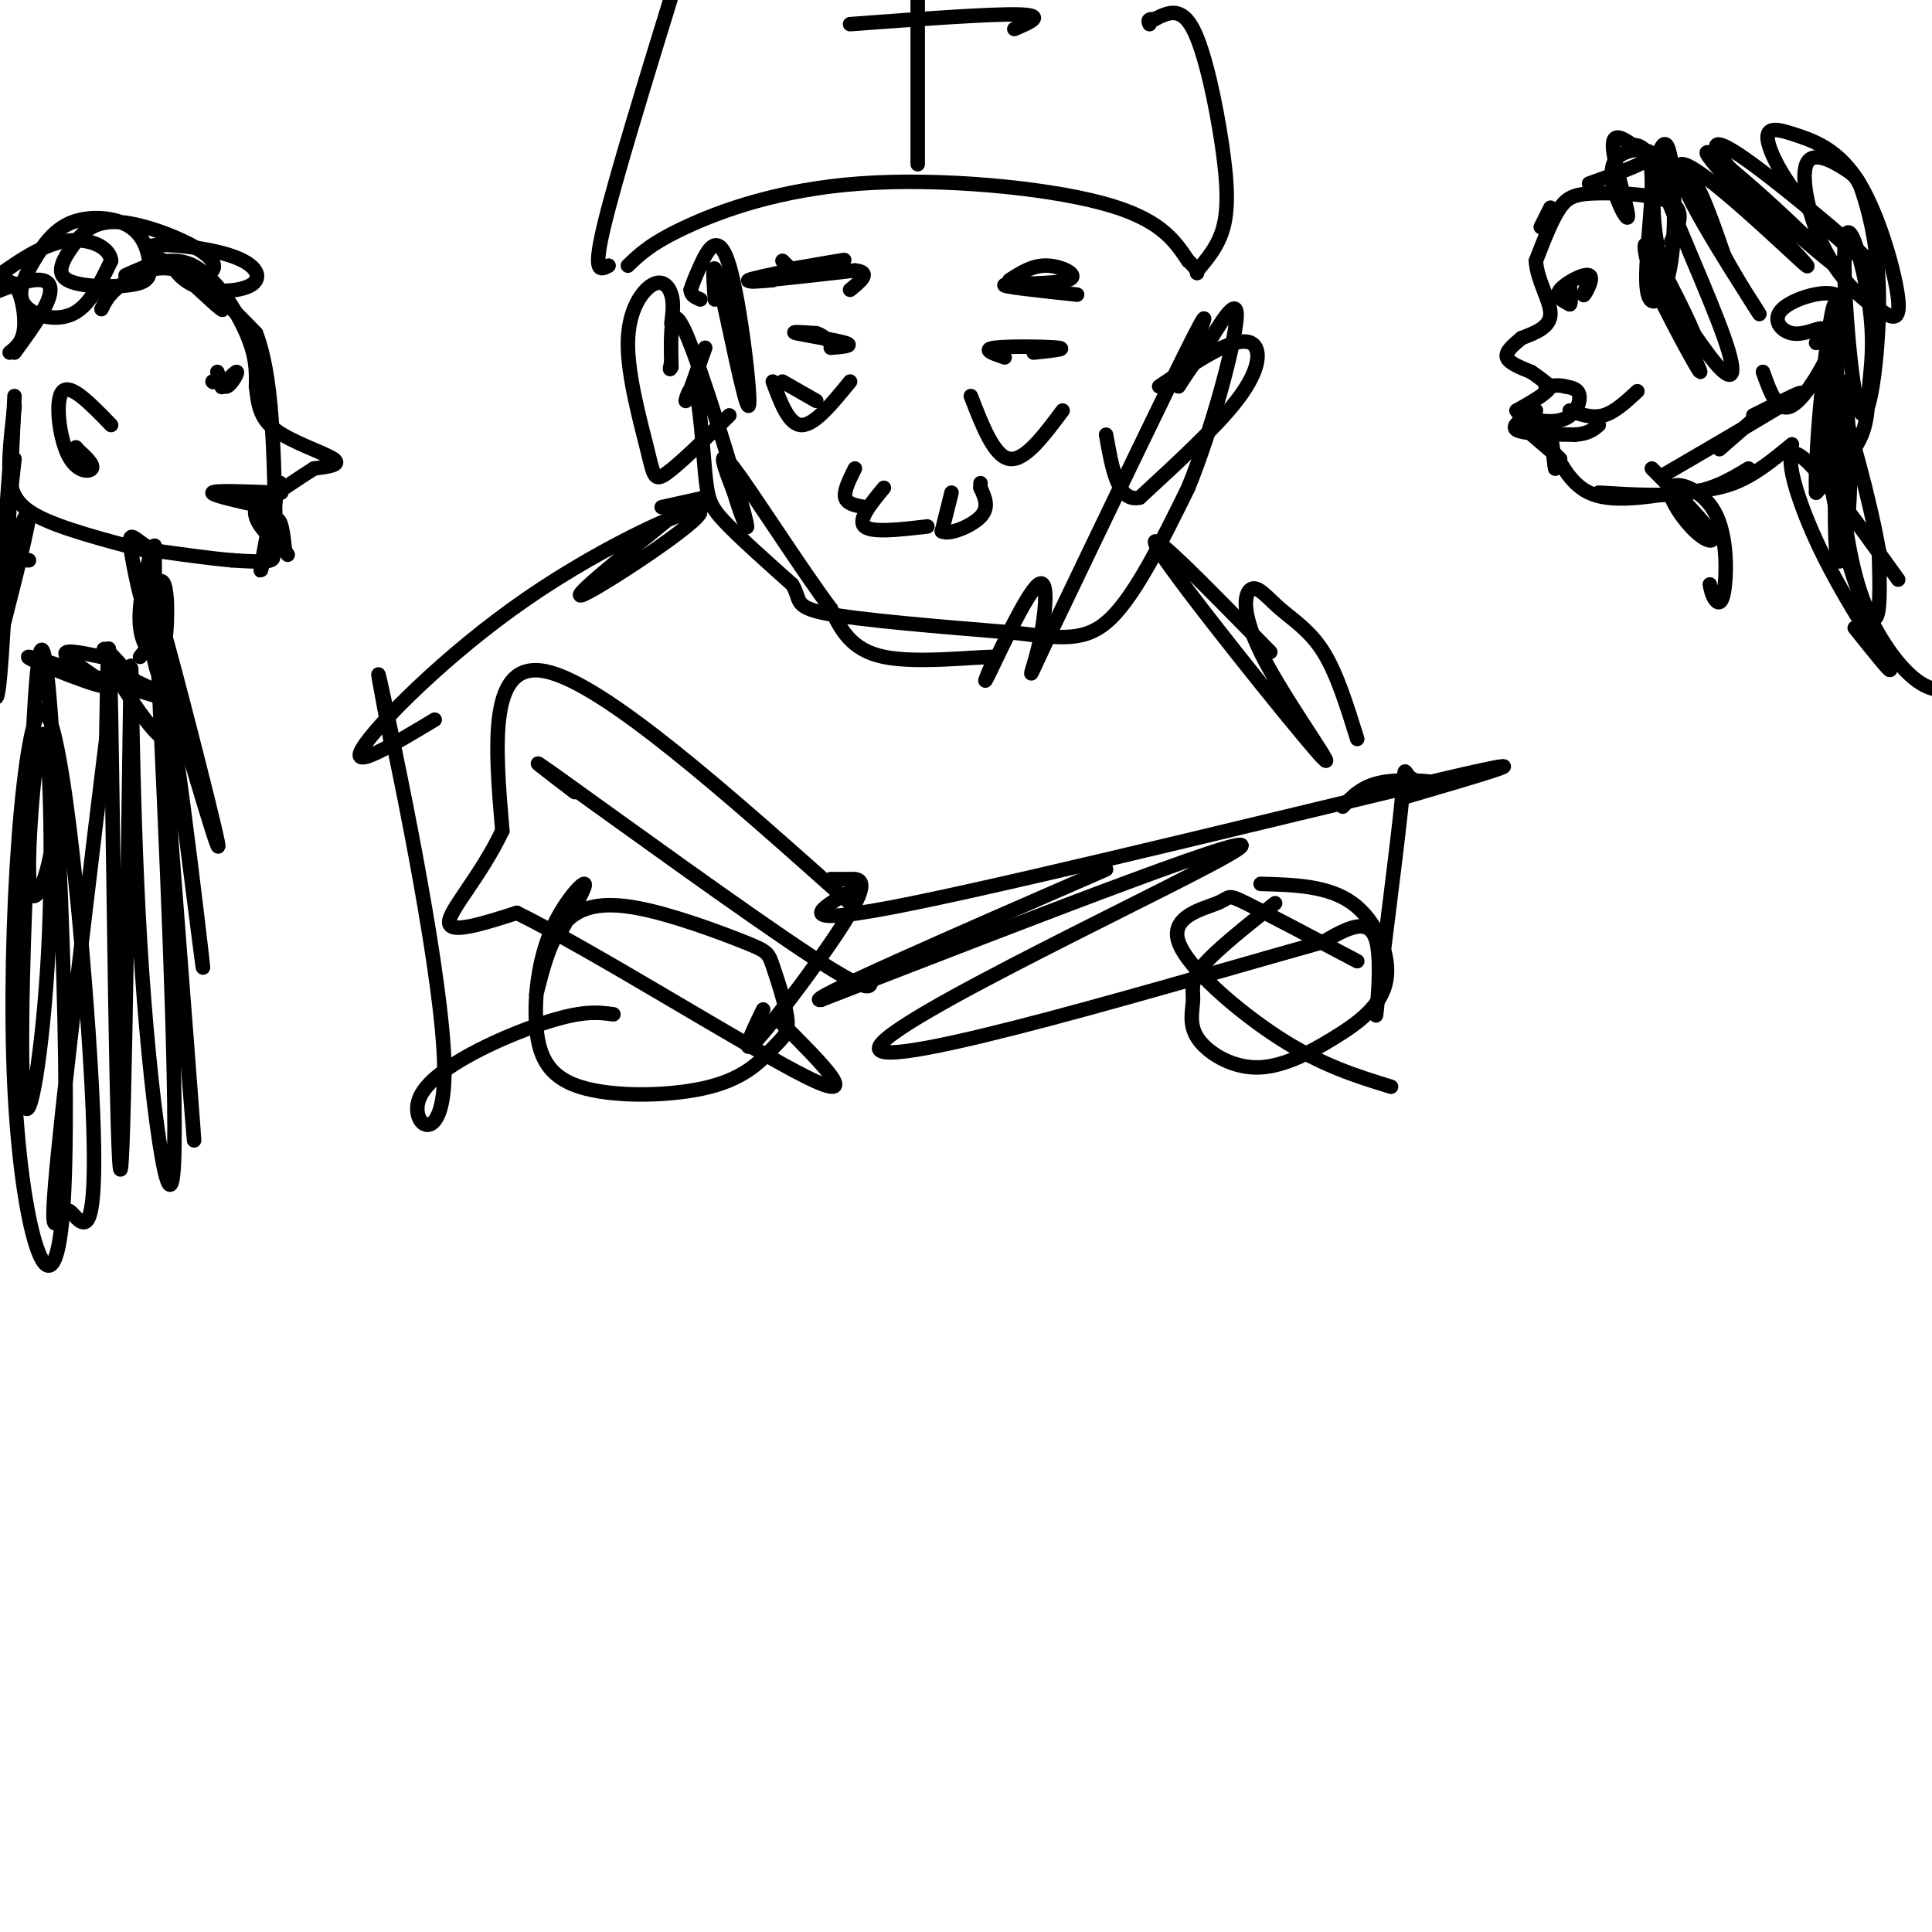 <svg viewBox='0 0 400 400' version='1.1' xmlns='http://www.w3.org/2000/svg' xmlns:xlink='http://www.w3.org/1999/xlink'><g fill='none' stroke='#000000' stroke-width='3' stroke-linecap='round' stroke-linejoin='round'><path d='M172,72c2.467,-0.200 4.933,-0.400 3,-1c-1.933,-0.600 -8.267,-1.600 -10,-2c-1.733,-0.400 1.133,-0.200 4,0'/><path d='M169,69c1.167,0.333 2.083,1.167 3,2'/><path d='M208,74c-2.400,-0.822 -4.800,-1.644 -2,-2c2.800,-0.356 10.800,-0.244 13,0c2.200,0.244 -1.400,0.622 -5,1'/><path d='M162,79c0.000,0.000 7.000,4.000 7,4'/><path d='M201,82c2.417,6.250 4.833,12.500 8,13c3.167,0.500 7.083,-4.750 11,-10'/><path d='M176,79c-3.667,4.500 -7.333,9.000 -10,9c-2.667,0.000 -4.333,-4.500 -6,-9'/><path d='M177,97c-1.167,2.333 -2.333,4.667 -2,6c0.333,1.333 2.167,1.667 4,2'/><path d='M183,101c-2.750,3.333 -5.500,6.667 -4,8c1.500,1.333 7.250,0.667 13,0'/><path d='M197,102c0.000,0.000 -2.000,8.000 -2,8'/><path d='M195,110c1.467,0.844 6.133,-1.044 8,-3c1.867,-1.956 0.933,-3.978 0,-6'/><path d='M203,101c0.000,-1.167 0.000,-1.083 0,-1'/><path d='M162,54c0.000,0.000 2.000,2.000 2,2'/><path d='M171,55c-6.583,1.250 -13.167,2.500 -15,3c-1.833,0.500 1.083,0.250 4,0'/><path d='M209,58c2.452,-1.589 4.905,-3.179 8,-3c3.095,0.179 6.833,2.125 4,3c-2.833,0.875 -12.238,0.679 -13,1c-0.762,0.321 7.119,1.161 15,2'/><path d='M162,56c7.667,-1.333 15.333,-2.667 12,-2c-3.333,0.667 -17.667,3.333 -19,4c-1.333,0.667 10.333,-0.667 22,-2'/><path d='M177,56c3.500,0.333 1.250,2.167 -1,4'/><path d='M146,72c-1.866,5.332 -3.732,10.663 -4,11c-0.268,0.337 1.062,-4.322 2,-2c0.938,2.322 1.483,11.625 2,17c0.517,5.375 1.005,6.821 4,10c2.995,3.179 8.498,8.089 14,13'/><path d='M164,121c2.000,3.178 0.000,4.622 7,6c7.000,1.378 23.000,2.689 39,4'/><path d='M210,131c9.800,1.156 14.800,2.044 20,-3c5.200,-5.044 10.600,-16.022 16,-27'/><path d='M246,101c5.022,-12.289 9.578,-29.511 10,-35c0.422,-5.489 -3.289,0.756 -7,7'/><path d='M249,73c-2.000,2.333 -3.500,4.667 -5,7'/><path d='M245,77c3.333,-8.083 6.667,-16.167 2,-7c-4.667,9.167 -17.333,35.583 -30,62'/><path d='M217,132c-5.257,11.129 -3.399,7.952 -2,2c1.399,-5.952 2.338,-14.679 0,-13c-2.338,1.679 -7.954,13.766 -10,18c-2.046,4.234 -0.523,0.617 1,-3'/><path d='M206,136c-4.467,-0.022 -16.133,1.422 -23,0c-6.867,-1.422 -8.933,-5.711 -11,-10'/><path d='M172,126c-6.156,-8.222 -16.044,-23.778 -20,-29c-3.956,-5.222 -1.978,-0.111 0,5'/><path d='M152,102c1.131,3.964 3.958,11.375 2,4c-1.958,-7.375 -8.702,-29.536 -12,-37c-3.298,-7.464 -3.149,-0.232 -3,7'/><path d='M139,76c-0.500,1.000 -0.250,0.000 0,-1'/><path d='M139,67c0.272,-2.108 0.544,-4.216 0,-6c-0.544,-1.784 -1.903,-3.243 -4,-2c-2.097,1.243 -4.933,5.189 -5,12c-0.067,6.811 2.636,16.488 4,22c1.364,5.512 1.390,6.861 4,5c2.610,-1.861 7.805,-6.930 13,-12'/><path d='M240,80c4.702,-3.173 9.405,-6.345 13,-8c3.595,-1.655 6.083,-1.792 7,0c0.917,1.792 0.262,5.512 -4,11c-4.262,5.488 -12.131,12.744 -20,20'/><path d='M236,103c-4.500,1.167 -5.750,-5.917 -7,-13'/><path d='M148,62c-0.333,-4.970 -0.667,-9.939 1,-3c1.667,6.939 5.333,25.788 6,25c0.667,-0.788 -1.667,-21.212 -4,-29c-2.333,-7.788 -4.667,-2.939 -6,0c-1.333,2.939 -1.667,3.970 -2,5'/><path d='M143,60c0.000,1.167 1.000,1.583 2,2'/><path d='M130,55c2.381,-2.315 4.762,-4.631 12,-8c7.238,-3.369 19.333,-7.792 36,-9c16.667,-1.208 37.905,0.798 50,4c12.095,3.202 15.048,7.601 18,12'/><path d='M246,54c2.953,2.603 1.335,3.112 2,2c0.665,-1.112 3.611,-3.844 5,-8c1.389,-4.156 1.220,-9.734 0,-18c-1.220,-8.266 -3.491,-19.219 -6,-24c-2.509,-4.781 -5.254,-3.391 -8,-2'/><path d='M239,4c-1.500,-0.167 -1.250,0.417 -1,1'/><path d='M126,55c-1.667,0.917 -3.333,1.833 -1,-8c2.333,-9.833 8.667,-30.417 15,-51'/><path d='M190,0c0.000,0.000 0.000,34.000 0,34'/><path d='M176,5c14.667,-1.083 29.333,-2.167 35,-2c5.667,0.167 2.333,1.583 -1,3'/><path d='M176,187c-25.500,-22.750 -51.000,-45.500 -63,-48c-12.000,-2.500 -10.500,15.250 -9,33'/><path d='M104,172c-4.467,9.444 -11.133,16.556 -11,19c0.133,2.444 7.067,0.222 14,-2'/><path d='M107,189c15.733,7.733 48.067,28.067 60,34c11.933,5.933 3.467,-2.533 -5,-11'/><path d='M172,182c1.119,0.018 2.238,0.036 4,0c1.762,-0.036 4.167,-0.125 0,7c-4.167,7.125 -14.905,21.464 -19,26c-4.095,4.536 -1.548,-0.732 1,-6'/><path d='M119,164c-6.244,-4.756 -12.489,-9.511 -2,-2c10.489,7.511 37.711,27.289 51,36c13.289,8.711 12.644,6.356 12,4'/><path d='M177,184c-7.467,4.244 -14.933,8.489 12,3c26.933,-5.489 88.267,-20.711 111,-26c22.733,-5.289 6.867,-0.644 -9,4'/><path d='M278,167c1.988,-2.103 3.976,-4.207 8,-5c4.024,-0.793 10.085,-0.277 11,0c0.915,0.277 -3.316,0.315 -5,-1c-1.684,-1.315 -0.823,-3.981 -2,7c-1.177,10.981 -4.394,35.610 -5,41c-0.606,5.390 1.398,-8.460 0,-14c-1.398,-5.540 -6.199,-2.770 -11,0'/><path d='M274,195c-27.940,7.786 -92.292,27.250 -92,22c0.292,-5.250 65.226,-35.214 74,-41c8.774,-5.786 -38.613,12.607 -86,31'/><path d='M170,207c-4.500,0.667 27.250,-13.167 59,-27'/><path d='M146,103c0.000,0.000 -9.000,2.000 -9,2'/><path d='M139,107c-11.121,8.976 -22.242,17.952 -18,16c4.242,-1.952 23.848,-14.833 24,-17c0.152,-2.167 -19.152,6.378 -36,18c-16.848,11.622 -31.242,26.321 -34,31c-2.758,4.679 6.121,-0.660 15,-6'/><path d='M263,135c-13.759,-14.081 -27.518,-28.162 -23,-21c4.518,7.162 27.312,35.568 33,42c5.688,6.432 -5.730,-9.108 -11,-19c-5.270,-9.892 -4.392,-14.136 -3,-15c1.392,-0.864 3.298,1.652 6,4c2.702,2.348 6.201,4.528 9,9c2.799,4.472 4.900,11.236 7,18'/><path d='M116,193c2.794,-4.884 5.587,-9.768 5,-10c-0.587,-0.232 -4.555,4.188 -7,10c-2.445,5.812 -3.367,13.017 -3,19c0.367,5.983 2.021,10.746 9,13c6.979,2.254 19.281,2.001 27,0c7.719,-2.001 10.854,-5.750 13,-8c2.146,-2.250 3.303,-3.002 3,-6c-0.303,-2.998 -2.065,-8.243 -3,-11c-0.935,-2.757 -1.045,-3.028 -6,-5c-4.955,-1.972 -14.757,-5.646 -22,-7c-7.243,-1.354 -11.927,-0.387 -15,3c-3.073,3.387 -4.537,9.193 -6,15'/><path d='M127,210c-3.260,-0.434 -6.520,-0.868 -15,2c-8.480,2.868 -22.180,9.037 -25,15c-2.820,5.963 5.241,11.721 5,-6c-0.241,-17.721 -8.783,-58.920 -12,-74c-3.217,-15.080 -1.108,-4.040 1,7'/><path d='M281,199c-9.415,-4.973 -18.829,-9.946 -23,-12c-4.171,-2.054 -3.097,-1.190 -6,0c-2.903,1.190 -9.781,2.705 -8,8c1.781,5.295 12.223,14.370 21,20c8.777,5.630 15.888,7.815 23,10'/><path d='M264,187c-6.153,4.887 -12.305,9.775 -15,13c-2.695,3.225 -1.932,4.789 -2,7c-0.068,2.211 -0.966,5.069 1,8c1.966,2.931 6.795,5.935 12,6c5.205,0.065 10.787,-2.807 16,-6c5.213,-3.193 10.057,-6.706 11,-12c0.943,-5.294 -2.016,-12.370 -7,-16c-4.984,-3.630 -11.992,-3.815 -19,-4'/><path d='M21,64c0.711,-1.489 1.422,-2.978 4,-5c2.578,-2.022 7.022,-4.578 12,-3c4.978,1.578 10.489,7.289 16,13'/><path d='M53,69c3.333,8.500 3.667,23.250 4,38'/><path d='M57,107c0.000,5.667 -2.000,0.833 -4,-4'/><path d='M26,57c4.733,-2.156 9.467,-4.311 14,-2c4.533,2.311 8.867,9.089 11,14c2.133,4.911 2.067,7.956 2,11'/><path d='M53,80c0.452,3.405 0.583,6.417 4,9c3.417,2.583 10.119,4.738 12,6c1.881,1.262 -1.060,1.631 -4,2'/><path d='M65,97c-2.667,1.667 -7.333,4.833 -12,8'/><path d='M53,105c-1.000,2.833 2.500,5.917 6,9'/><path d='M59,114c1.000,1.500 0.500,0.750 0,0'/><path d='M59,114c-0.220,-2.252 -0.770,-7.882 -2,-6c-1.230,1.882 -3.139,11.276 -3,10c0.139,-1.276 2.325,-13.222 3,-16c0.675,-2.778 -0.163,3.611 -1,10'/><path d='M56,112c0.200,2.444 1.200,3.556 0,4c-1.200,0.444 -4.600,0.222 -8,0'/><path d='M48,116c-4.000,-0.333 -10.000,-1.167 -16,-2'/><path d='M32,114c-3.833,-1.679 -5.417,-4.875 -5,-1c0.417,3.875 2.833,14.821 4,16c1.167,1.179 1.083,-7.411 1,-16'/><path d='M32,113c-0.601,-0.034 -2.605,7.881 -3,13c-0.395,5.119 0.819,7.444 2,9c1.181,1.556 2.330,2.345 3,-1c0.670,-3.345 0.860,-10.824 0,-13c-0.860,-2.176 -2.770,0.953 -3,6c-0.230,5.047 1.220,12.014 2,13c0.780,0.986 0.890,-4.007 1,-9'/><path d='M34,131c-0.667,-0.667 -2.833,2.167 -5,5'/><path d='M21,136c-4.419,-0.930 -8.839,-1.860 -7,0c1.839,1.860 9.936,6.509 7,6c-2.936,-0.509 -16.906,-6.175 -15,-6c1.906,0.175 19.687,6.193 26,8c6.313,1.807 1.156,-0.596 -4,-3'/><path d='M28,141c-2.915,-3.197 -8.204,-9.688 -6,-5c2.204,4.688 11.900,20.556 14,17c2.100,-3.556 -3.396,-26.534 -2,-22c1.396,4.534 9.685,36.581 11,43c1.315,6.419 -4.342,-12.791 -10,-32'/><path d='M35,142c-2.420,-10.980 -3.469,-22.431 -1,-4c2.469,18.431 8.456,66.744 8,62c-0.456,-4.744 -7.353,-62.547 -8,-56c-0.647,6.547 4.958,77.442 6,90c1.042,12.558 -2.479,-33.221 -6,-79'/><path d='M34,155c-1.444,-20.977 -2.053,-33.919 -1,-11c1.053,22.919 3.768,81.701 3,97c-0.768,15.299 -5.018,-12.884 -7,-46c-1.982,-33.116 -1.696,-71.165 -2,-52c-0.304,19.165 -1.197,95.544 -2,99c-0.803,3.456 -1.515,-66.013 -2,-93c-0.485,-26.987 -0.742,-11.494 -1,4'/><path d='M22,153c-2.433,19.413 -8.015,65.946 -10,86c-1.985,20.054 -0.372,13.630 1,12c1.372,-1.630 2.502,1.533 4,2c1.498,0.467 3.363,-1.764 2,-28c-1.363,-26.236 -5.954,-76.478 -10,-78c-4.046,-1.522 -7.549,45.674 -6,78c1.549,32.326 8.148,49.780 10,26c1.852,-23.780 -1.042,-88.794 -3,-109c-1.958,-20.206 -2.979,4.397 -4,29'/><path d='M6,171c-1.148,18.422 -2.017,49.977 -1,57c1.017,7.023 3.922,-10.486 5,-31c1.078,-20.514 0.330,-44.035 -1,-45c-1.330,-0.965 -3.243,20.625 -3,29c0.243,8.375 2.641,3.536 4,-2c1.359,-5.536 1.680,-11.768 2,-18'/><path d='M23,88c-4.173,-4.315 -8.345,-8.631 -10,-7c-1.655,1.631 -0.792,9.208 1,13c1.792,3.792 4.512,3.798 5,3c0.488,-0.798 -1.256,-2.399 -3,-4'/><path d='M16,93c-0.500,-0.667 -0.250,-0.333 0,0'/><path d='M58,100c0.000,0.000 -1.000,2.000 -1,2'/><path d='M55,105c-5.667,-1.250 -11.333,-2.500 -11,-3c0.333,-0.500 6.667,-0.250 13,0'/><path d='M57,102c2.167,0.000 1.083,0.000 0,0'/><path d='M44,79c0.000,0.000 0.100,0.100 0.1,0.1'/><path d='M48,78c-1.232,1.292 -2.464,2.583 -2,2c0.464,-0.583 2.625,-3.042 3,-3c0.375,0.042 -1.036,2.583 -2,3c-0.964,0.417 -1.482,-1.292 -2,-3'/><path d='M37,56c4.819,4.511 9.637,9.021 9,8c-0.637,-1.021 -6.730,-7.574 -9,-9c-2.270,-1.426 -0.716,2.275 3,4c3.716,1.725 9.594,1.473 12,0c2.406,-1.473 1.340,-4.166 -4,-6c-5.340,-1.834 -14.954,-2.810 -17,-2c-2.046,0.810 3.477,3.405 9,6'/><path d='M40,57c3.020,0.500 6.069,-1.251 3,-4c-3.069,-2.749 -12.257,-6.496 -18,-7c-5.743,-0.504 -8.041,2.233 -10,5c-1.959,2.767 -3.579,5.562 -1,7c2.579,1.438 9.356,1.518 13,1c3.644,-0.518 4.155,-1.633 4,-4c-0.155,-2.367 -0.977,-5.985 -4,-8c-3.023,-2.015 -8.246,-2.427 -12,-1c-3.754,1.427 -6.037,4.692 -8,8c-1.963,3.308 -3.605,6.660 -2,9c1.605,2.340 6.459,3.669 10,2c3.541,-1.669 5.771,-6.334 8,-11'/><path d='M23,54c-0.267,-3.000 -4.933,-5.000 -10,-4c-5.067,1.000 -10.533,5.000 -16,9'/><path d='M3,73c2.978,-4.089 5.956,-8.178 7,-11c1.044,-2.822 0.156,-4.378 -3,-4c-3.156,0.378 -8.578,2.689 -14,5'/><path d='M2,73c1.356,-1.089 2.711,-2.178 3,-5c0.289,-2.822 -0.489,-7.378 -2,-9c-1.511,-1.622 -3.756,-0.311 -6,1'/><path d='M30,114c-8.600,-2.267 -17.200,-4.533 -22,-7c-4.800,-2.467 -5.800,-5.133 -6,-9c-0.200,-3.867 0.400,-8.933 1,-14'/><path d='M3,84c-0.378,4.533 -1.822,22.867 -2,27c-0.178,4.133 0.911,-5.933 2,-16'/><path d='M3,82c-1.083,24.500 -2.167,49.000 -3,58c-0.833,9.000 -1.417,2.500 -2,-4'/><path d='M1,117c2.750,-6.917 5.500,-13.833 5,-10c-0.500,3.833 -4.250,18.417 -8,33'/><path d='M0,126c2.133,-7.156 4.267,-14.311 4,-16c-0.267,-1.689 -2.933,2.089 -3,4c-0.067,1.911 2.467,1.956 5,2'/><path d='M346,50c1.488,-3.131 2.976,-6.262 0,-8c-2.976,-1.738 -10.417,-2.083 -15,-2c-4.583,0.083 -6.310,0.595 -8,3c-1.690,2.405 -3.345,6.702 -5,11'/><path d='M318,54c0.156,3.933 3.044,8.267 3,11c-0.044,2.733 -3.022,3.867 -6,5'/><path d='M315,70c-1.822,1.533 -3.378,2.867 -3,4c0.378,1.133 2.689,2.067 5,3'/><path d='M317,77c1.500,1.000 2.750,2.000 4,3'/><path d='M321,80c-0.500,1.333 -3.750,3.167 -7,5'/><path d='M314,85c0.679,1.500 5.875,2.750 9,2c3.125,-0.750 4.179,-3.500 4,-5c-0.179,-1.500 -1.589,-1.750 -3,-2'/><path d='M324,80c-1.167,-0.333 -2.583,-0.167 -4,0'/><path d='M318,85c-2.667,1.583 -5.333,3.167 -4,4c1.333,0.833 6.667,0.917 12,1'/><path d='M326,90c2.833,-0.167 3.917,-1.083 5,-2'/><path d='M325,85c2.333,0.833 4.667,1.667 7,1c2.333,-0.667 4.667,-2.833 7,-5'/><path d='M321,89c0.000,0.000 1.000,8.000 1,8'/><path d='M322,97c-0.048,0.083 -0.667,-3.708 0,-3c0.667,0.708 2.619,5.917 7,8c4.381,2.083 11.190,1.042 18,0'/><path d='M331,102c6.917,0.417 13.833,0.833 19,0c5.167,-0.833 8.583,-2.917 12,-5'/><path d='M345,102c4.833,-0.167 9.667,-0.333 14,-2c4.333,-1.667 8.167,-4.833 12,-8'/><path d='M356,93c0.000,0.000 8.000,-7.000 8,-7'/><path d='M345,98c12.000,-7.000 24.000,-14.000 27,-16c3.000,-2.000 -3.000,1.000 -9,4'/><path d='M376,71c0.954,-1.494 1.907,-2.989 1,-3c-0.907,-0.011 -3.676,1.461 -6,1c-2.324,-0.461 -4.203,-2.855 -2,-5c2.203,-2.145 8.486,-4.041 11,-3c2.514,1.041 1.257,5.021 0,9'/><path d='M380,70c-1.733,4.822 -6.067,12.378 -9,14c-2.933,1.622 -4.467,-2.689 -6,-7'/><path d='M319,47c0.000,0.000 2.000,-4.000 2,-4'/><path d='M329,38c6.522,-2.319 13.043,-4.638 13,-6c-0.043,-1.362 -6.651,-1.767 -8,2c-1.349,3.767 2.560,11.707 3,11c0.440,-0.707 -2.589,-10.059 -3,-14c-0.411,-3.941 1.794,-2.470 4,-1'/><path d='M338,30c1.666,0.057 3.830,0.701 4,7c0.170,6.299 -1.652,18.253 -1,23c0.652,4.747 3.780,2.286 5,-6c1.220,-8.286 0.531,-22.397 -1,-24c-1.531,-1.603 -3.905,9.302 -2,20c1.905,10.698 8.090,21.188 8,20c-0.090,-1.188 -6.454,-14.054 -9,-18c-2.546,-3.946 -1.273,1.027 0,6'/><path d='M342,58c2.751,6.262 9.629,18.916 10,19c0.371,0.084 -5.766,-12.404 -6,-14c-0.234,-1.596 5.436,7.698 9,12c3.564,4.302 5.021,3.611 2,-5c-3.021,-8.611 -10.521,-25.143 -13,-32c-2.479,-6.857 0.063,-4.038 2,-3c1.937,1.038 3.268,0.297 5,3c1.732,2.703 3.866,8.852 6,15'/><path d='M357,53c3.708,6.780 9.979,16.231 6,10c-3.979,-6.231 -18.207,-28.145 -15,-29c3.207,-0.855 23.849,19.348 26,21c2.151,1.652 -14.190,-15.248 -19,-21c-4.810,-5.752 1.911,-0.358 8,5c6.089,5.358 11.544,10.679 17,16'/><path d='M380,55c-1.139,-0.632 -12.485,-10.213 -19,-17c-6.515,-6.787 -8.199,-10.782 -1,-6c7.199,4.782 23.282,18.339 27,22c3.718,3.661 -4.930,-2.575 -11,-9c-6.070,-6.425 -9.563,-13.039 -10,-16c-0.437,-2.961 2.182,-2.268 6,-1c3.818,1.268 8.836,3.111 13,10c4.164,6.889 7.476,18.826 8,24c0.524,5.174 -1.738,3.587 -4,2'/><path d='M389,64c-2.750,-1.310 -7.627,-5.586 -11,-12c-3.373,-6.414 -5.244,-14.965 -4,-18c1.244,-3.035 5.603,-0.553 8,1c2.397,1.553 2.833,2.176 4,6c1.167,3.824 3.066,10.847 3,22c-0.066,11.153 -2.095,26.436 -4,22c-1.905,-4.436 -3.684,-28.589 -3,-35c0.684,-6.411 3.833,4.921 5,13c1.167,8.079 0.353,12.906 0,17c-0.353,4.094 -0.244,7.455 -2,11c-1.756,3.545 -5.378,7.272 -9,11'/><path d='M376,102c-0.429,-10.085 2.997,-40.797 4,-39c1.003,1.797 -0.417,36.102 0,48c0.417,11.898 2.673,1.390 3,-10c0.327,-11.390 -1.273,-23.661 -2,-22c-0.727,1.661 -0.580,17.255 1,29c1.580,11.745 4.594,19.641 6,20c1.406,0.359 1.203,-6.821 1,-14'/><path d='M389,114c-1.692,-9.880 -6.423,-27.581 -9,-33c-2.577,-5.419 -3.000,1.444 -2,11c1.000,9.556 3.423,21.803 7,31c3.577,9.197 8.308,15.342 12,18c3.692,2.658 6.346,1.829 9,1'/><path d='M393,120c-8.982,-12.488 -17.964,-24.976 -21,-26c-3.036,-1.024 -0.125,9.417 5,20c5.125,10.583 12.464,21.310 14,24c1.536,2.690 -2.732,-2.655 -7,-8'/><path d='M316,89c0.000,0.000 7.000,6.000 7,6'/><path d='M329,58c-0.726,1.792 -1.452,3.583 -1,3c0.452,-0.583 2.083,-3.542 1,-4c-1.083,-0.458 -4.881,1.583 -6,3c-1.119,1.417 0.440,2.208 2,3'/><path d='M325,63c0.333,-0.167 0.167,-2.083 0,-4'/><path d='M342,97c5.192,5.214 10.384,10.428 12,13c1.616,2.572 -0.344,2.502 -3,0c-2.656,-2.502 -6.007,-7.436 -5,-9c1.007,-1.564 6.373,0.240 9,5c2.627,4.760 2.515,12.474 2,16c-0.515,3.526 -1.433,2.865 -2,2c-0.567,-0.865 -0.784,-1.932 -1,-3'/></g>
</svg>